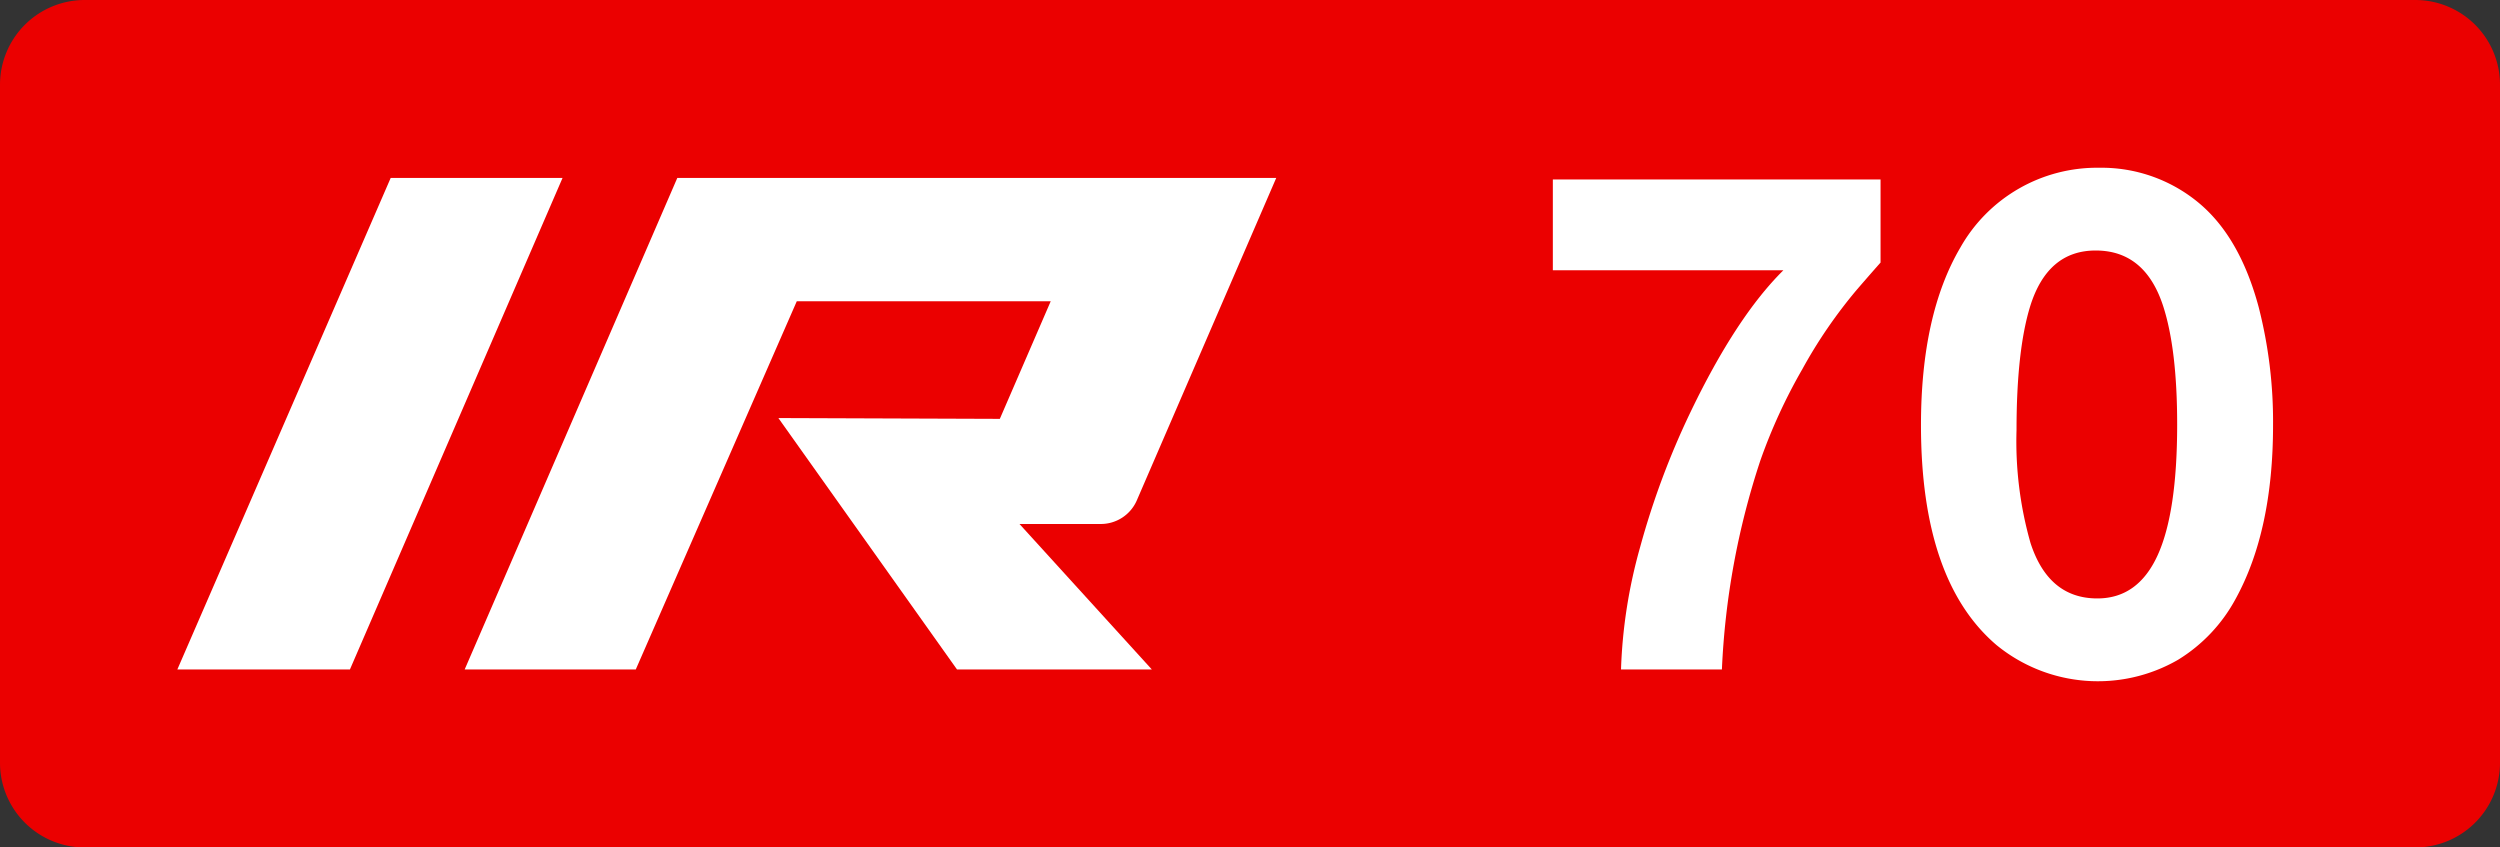 <svg class="color-immutable" width="59" height="20" viewBox="0 0 59 20" fill="none" xmlns="http://www.w3.org/2000/svg"><rect x="0" y="0" width="59" height="20" fill="#333333" stroke="none"/><path fill-rule="evenodd" clip-rule="evenodd" d="M2 0a2 2 0 0 0-2 2v16a2 2 0 0 0 2 2h55a2 2 0 0 0 2-2V2a2 2 0 0 0-2-2H2Z" fill="#EB0000"/><path d="M44.381 4.235v1.962c-.063.069-.25.282-.56.64-.488.58-.919 1.207-1.284 1.872a12.88 12.88 0 0 0-.994 2.163 18.185 18.185 0 0 0-.906 4.928h-2.381c.032-.98.185-1.952.453-2.895a18.827 18.827 0 0 1 1.187-3.18c.72-1.498 1.45-2.613 2.191-3.346h-5.44V4.235h7.734Z" fill="#fff"/><path fill-rule="evenodd" clip-rule="evenodd" d="M51.863 4.765a3.587 3.587 0 0 0-2.318-.806 3.706 3.706 0 0 0-3.28 1.882c-.62 1.055-.93 2.452-.93 4.193 0 2.446.594 4.176 1.782 5.189a3.782 3.782 0 0 0 4.285.348 3.796 3.796 0 0 0 1.36-1.44c.588-1.07.882-2.436.882-4.097a10.865 10.865 0 0 0-.339-2.785c-.3-1.118-.78-1.946-1.442-2.484Zm-3.95 2.46c.274-.875.789-1.313 1.545-1.313.778 0 1.309.438 1.593 1.313.22.68.33 1.611.33 2.793 0 1.387-.154 2.418-.464 3.093-.31.675-.783 1.012-1.42 1.012-.767 0-1.292-.435-1.576-1.305a8.747 8.747 0 0 1-.331-2.666c0-1.255.108-2.23.323-2.927Z" fill="#fff"/><path d="M9.22 4.2h4.056L8.258 15.8H4.185L9.22 4.2ZM25.98 12.366a.925.925 0 0 0 .847-.553L30.119 4.2H15.984l-5.018 11.6h4.038l3.8-8.69h5.993l-1.201 2.775-5.226-.019 4.216 5.934h4.598l-3.124-3.434h1.92Z" fill="#fff"/></svg>